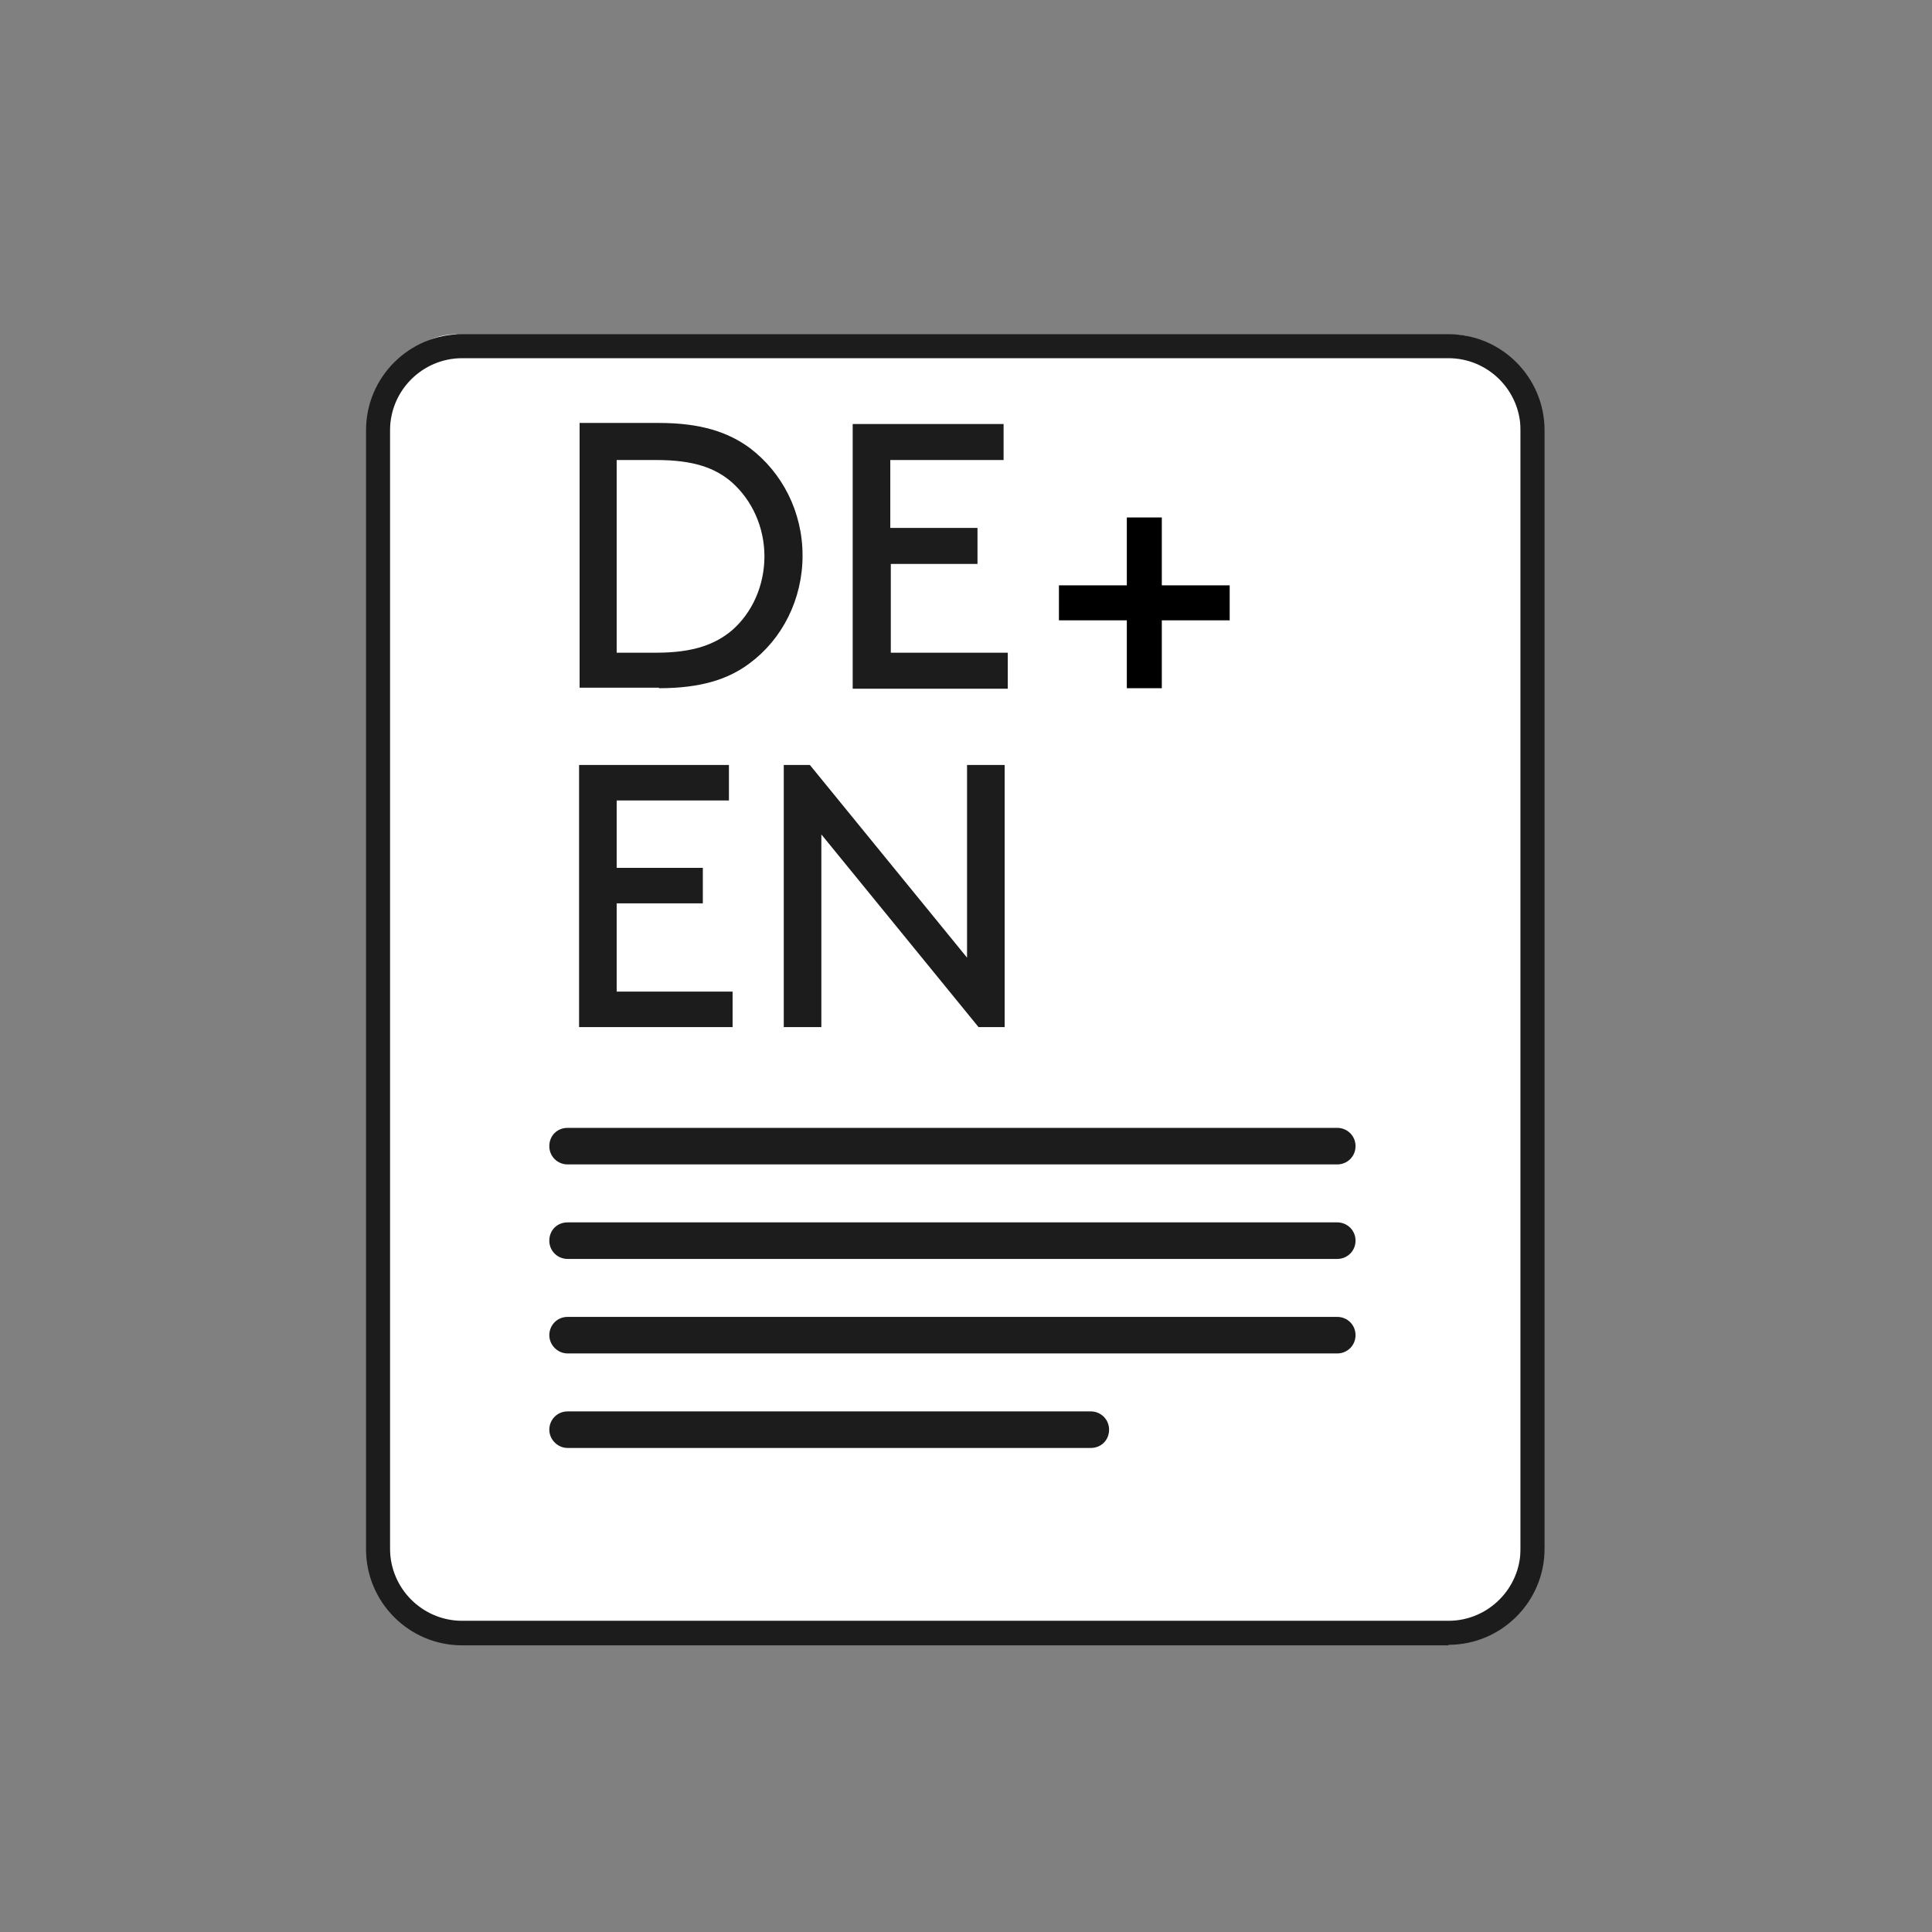 <?xml version="1.0" encoding="UTF-8"?>
<svg id="Ebene_1" xmlns="http://www.w3.org/2000/svg" version="1.1" viewBox="0 0 37 37">
  <rect x="0" y="0" width="37" height="37" fill="#808080" stroke="none"/>
  <!-- Generator: Adobe Illustrator 29.8.2, SVG Export Plug-In . SVG Version: 2.1.1 Build 3)  -->
  <defs>
    <style>
      .st0 {
        fill: #1c1c1c;
      }

      .st1 {
        fill: #fff;
      }
    </style>
  </defs>
  <path class="st1" d="M8.75,6.4c-.71,0-1.29.58-1.29,1.29v22.19c0,.71.58,1.29,1.29,1.29h19.08c.71,0,1.29-.58,1.29-1.29V7.7c0-.71-.58-1.29-1.29-1.29H8.75Z"/>
  <path class="st0" d="M27.74,31.51H8.85c-1.02,0-1.84-.83-1.84-1.84V8.24c0-1.02.83-1.84,1.84-1.84h18.89c1.02,0,1.84.83,1.84,1.84v21.42c0,1.02-.83,1.84-1.84,1.84h0ZM8.85,6.86c-.76,0-1.38.62-1.38,1.38v21.42c0,.76.62,1.38,1.38,1.38h18.89c.76,0,1.38-.62,1.38-1.38V8.24c0-.76-.62-1.38-1.38-1.38H8.85Z"/>
  <path class="st0" d="M25.61,22.3h-14.74c-.19,0-.35-.15-.35-.35s.15-.35.35-.35h14.74c.19,0,.35.15.35.35s-.16.35-.35.35h0Z"/>
  <path class="st0" d="M25.61,24.11h-14.74c-.19,0-.35-.15-.35-.35s.15-.35.35-.35h14.74c.19,0,.35.15.35.35s-.16.35-.35.35h0Z"/>
  <path class="st0" d="M25.61,25.92h-14.74c-.19,0-.35-.16-.35-.35s.15-.35.35-.35h14.74c.19,0,.35.15.35.35s-.16.35-.35.35h0Z"/>
  <path class="st0" d="M20.89,27.73h-10.02c-.19,0-.35-.16-.35-.35s.15-.35.35-.35h10.02c.19,0,.35.15.35.35s-.15.35-.35.35h0Z"/>
  <path class="st0" d="M17.05,10.11v-1.3h2.17v-.69h-2.89v5.07h2.97v-.69h-2.24v-1.7h1.66v-.69h-1.66ZM12.62,13.18c.8,0,1.33-.17,1.74-.48.62-.46,1.01-1.22,1.01-2.06s-.39-1.59-1.01-2.06c-.41-.3-.93-.48-1.74-.48h-1.52v5.07h1.52ZM14.64,10.65c0,.56-.23,1.08-.62,1.42-.32.27-.74.43-1.45.43h-.76v-3.69h.76c.71,0,1.13.15,1.45.43.38.34.62.85.62,1.42"/>
  <path class="st0" d="M18.74,19.67h.5v-5.02h-.72v3.69l-3.01-3.69h-.5v5.02h.72v-3.69l3.01,3.69h0ZM11.81,16.62v-1.29h2.15v-.68h-2.87v5.02h2.94v-.68h-2.22v-1.69h1.65v-.68h-1.65Z"/>
  <polygon points="20.28 11.21 20.28 11.88 21.58 11.88 21.58 13.18 22.25 13.18 22.25 11.88 23.55 11.88 23.55 11.21 22.25 11.21 22.25 9.91 21.58 9.91 21.58 11.21 20.28 11.21 20.28 11.21"/>
</svg>